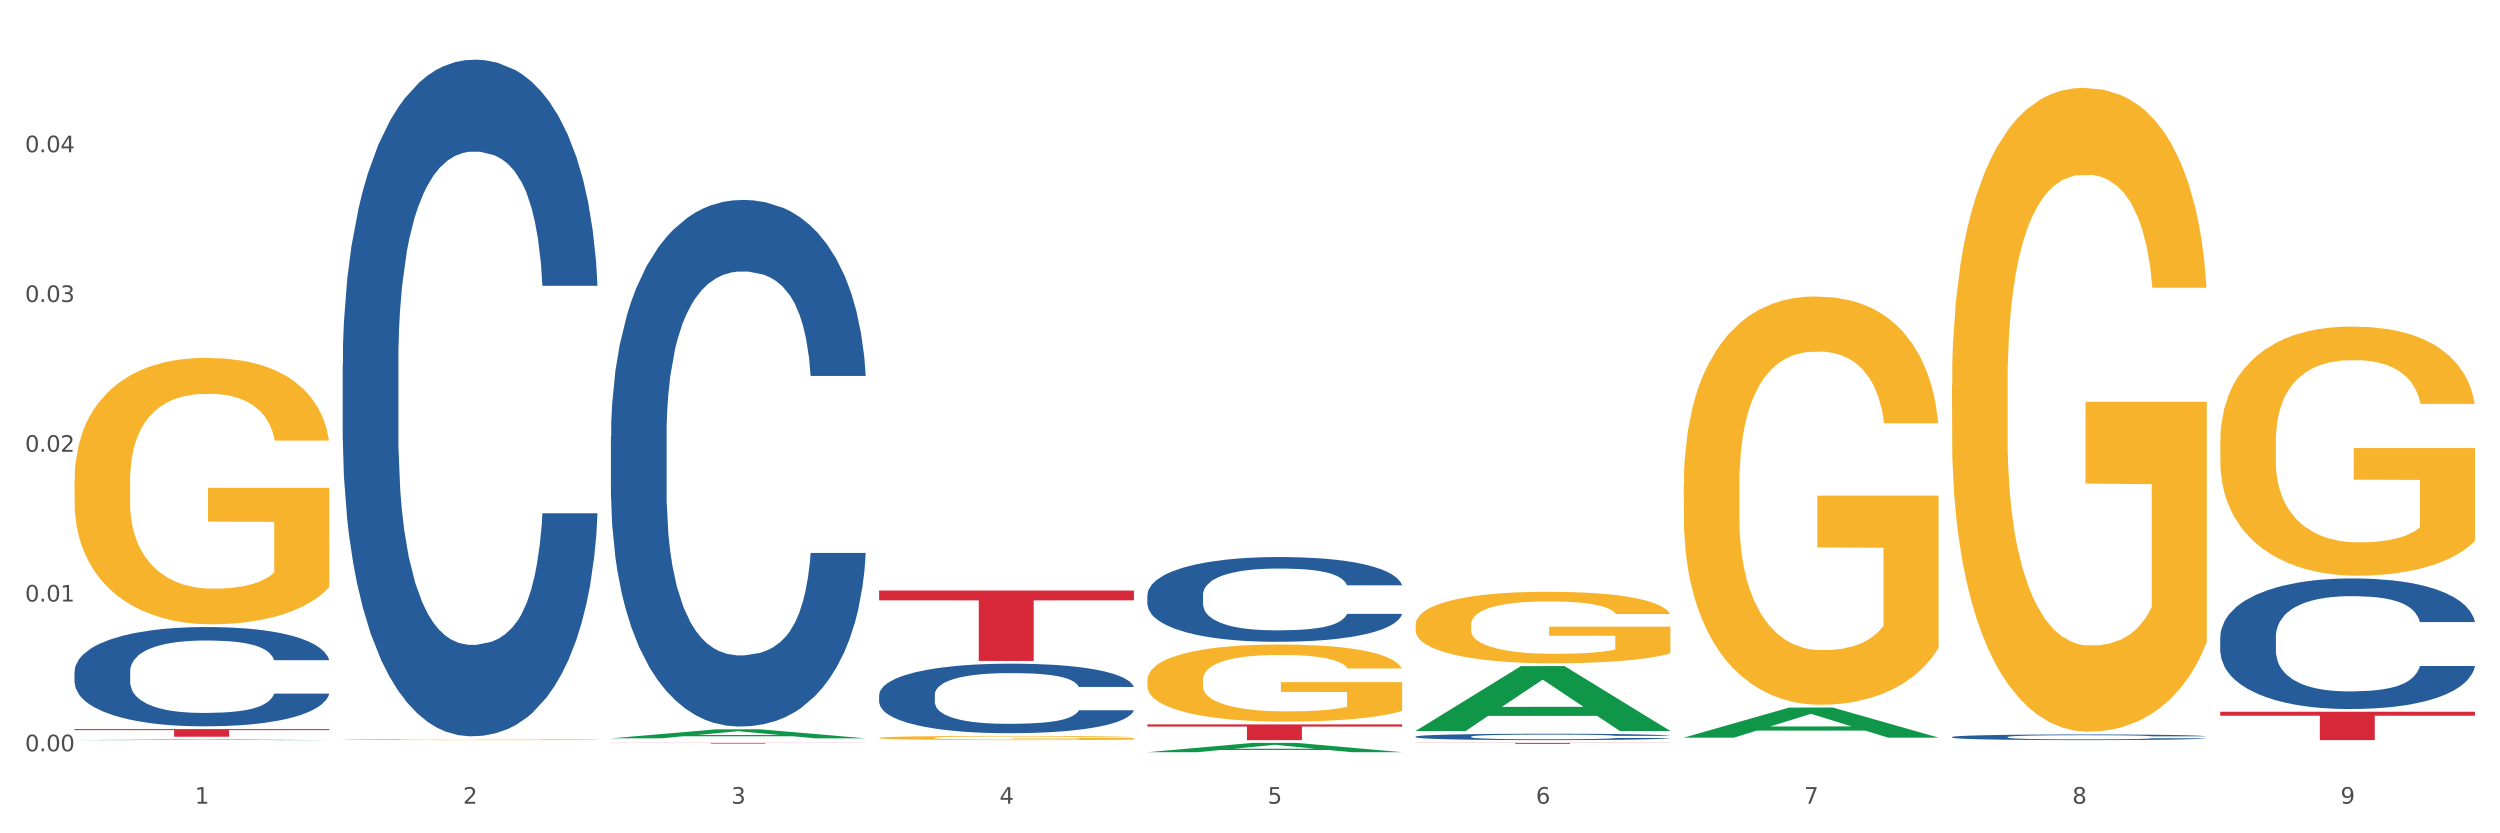 <?xml version="1.0" encoding="utf-8" standalone="no"?>
<!DOCTYPE svg PUBLIC "-//W3C//DTD SVG 1.1//EN"
  "http://www.w3.org/Graphics/SVG/1.1/DTD/svg11.dtd">
<svg xmlns:xlink="http://www.w3.org/1999/xlink" width="1080pt" height="360pt" viewBox="0 0 1080 360" xmlns="http://www.w3.org/2000/svg" version="1.1">
 <rect x="0" y="0" width="1080" height="360" fill="#333333" stroke="none"/>
 <defs>
  <style type="text/css">*{stroke-linejoin: round; stroke-linecap: butt}</style>
 </defs>
 <g id="figure_1">
  <g id="patch_1">
   <path d="M 0 360 
L 1080 360 
L 1080 0 
L 0 0 
z
" style="fill: #ffffff; stroke: #ffffff; stroke-linejoin: miter"/>
  </g>
  <g id="axes_1">
   <g id="matplotlib.axis_1">
    <g id="xtick_1">
     <g id="text_1">
      <!-- 1 -->
      <g style="fill: #4d4d4d" transform="translate(84.159 347.204) scale(0.096 -0.096)">
       <defs>
        <path id="DejaVuSans-31" d="M 794 531 
L 1825 531 
L 1825 4091 
L 703 3866 
L 703 4441 
L 1819 4666 
L 2450 4666 
L 2450 531 
L 3481 531 
L 3481 0 
L 794 0 
L 794 531 
z
" transform="scale(0.016)"/>
       </defs>
       <use xlink:href="#DejaVuSans-31"/>
      </g>
     </g>
    </g>
    <g id="xtick_2">
     <g id="text_2">
      <!-- 2 -->
      <g style="fill: #4d4d4d" transform="translate(200.027 347.204) scale(0.096 -0.096)">
       <defs>
        <path id="DejaVuSans-32" d="M 1228 531 
L 3431 531 
L 3431 0 
L 469 0 
L 469 531 
Q 828 903 1448 1529 
Q 2069 2156 2228 2338 
Q 2531 2678 2651 2914 
Q 2772 3150 2772 3378 
Q 2772 3750 2511 3984 
Q 2250 4219 1831 4219 
Q 1534 4219 1204 4116 
Q 875 4013 500 3803 
L 500 4441 
Q 881 4594 1212 4672 
Q 1544 4750 1819 4750 
Q 2544 4750 2975 4387 
Q 3406 4025 3406 3419 
Q 3406 3131 3298 2873 
Q 3191 2616 2906 2266 
Q 2828 2175 2409 1742 
Q 1991 1309 1228 531 
z
" transform="scale(0.016)"/>
       </defs>
       <use xlink:href="#DejaVuSans-32"/>
      </g>
     </g>
    </g>
    <g id="xtick_3">
     <g id="text_3">
      <!-- 3 -->
      <g style="fill: #4d4d4d" transform="translate(315.896 347.204) scale(0.096 -0.096)">
       <defs>
        <path id="DejaVuSans-33" d="M 2597 2516 
Q 3050 2419 3304 2112 
Q 3559 1806 3559 1356 
Q 3559 666 3084 287 
Q 2609 -91 1734 -91 
Q 1441 -91 1130 -33 
Q 819 25 488 141 
L 488 750 
Q 750 597 1062 519 
Q 1375 441 1716 441 
Q 2309 441 2620 675 
Q 2931 909 2931 1356 
Q 2931 1769 2642 2001 
Q 2353 2234 1838 2234 
L 1294 2234 
L 1294 2753 
L 1863 2753 
Q 2328 2753 2575 2939 
Q 2822 3125 2822 3475 
Q 2822 3834 2567 4026 
Q 2313 4219 1838 4219 
Q 1578 4219 1281 4162 
Q 984 4106 628 3988 
L 628 4550 
Q 988 4650 1302 4700 
Q 1616 4750 1894 4750 
Q 2613 4750 3031 4423 
Q 3450 4097 3450 3541 
Q 3450 3153 3228 2886 
Q 3006 2619 2597 2516 
z
" transform="scale(0.016)"/>
       </defs>
       <use xlink:href="#DejaVuSans-33"/>
      </g>
     </g>
    </g>
    <g id="xtick_4">
     <g id="text_4">
      <!-- 4 -->
      <g style="fill: #4d4d4d" transform="translate(431.765 347.204) scale(0.096 -0.096)">
       <defs>
        <path id="DejaVuSans-34" d="M 2419 4116 
L 825 1625 
L 2419 1625 
L 2419 4116 
z
M 2253 4666 
L 3047 4666 
L 3047 1625 
L 3713 1625 
L 3713 1100 
L 3047 1100 
L 3047 0 
L 2419 0 
L 2419 1100 
L 313 1100 
L 313 1709 
L 2253 4666 
z
" transform="scale(0.016)"/>
       </defs>
       <use xlink:href="#DejaVuSans-34"/>
      </g>
     </g>
    </g>
    <g id="xtick_5">
     <g id="text_5">
      <!-- 5 -->
      <g style="fill: #4d4d4d" transform="translate(547.634 347.204) scale(0.096 -0.096)">
       <defs>
        <path id="DejaVuSans-35" d="M 691 4666 
L 3169 4666 
L 3169 4134 
L 1269 4134 
L 1269 2991 
Q 1406 3038 1543 3061 
Q 1681 3084 1819 3084 
Q 2600 3084 3056 2656 
Q 3513 2228 3513 1497 
Q 3513 744 3044 326 
Q 2575 -91 1722 -91 
Q 1428 -91 1123 -41 
Q 819 9 494 109 
L 494 744 
Q 775 591 1075 516 
Q 1375 441 1709 441 
Q 2250 441 2565 725 
Q 2881 1009 2881 1497 
Q 2881 1984 2565 2268 
Q 2250 2553 1709 2553 
Q 1456 2553 1204 2497 
Q 953 2441 691 2322 
L 691 4666 
z
" transform="scale(0.016)"/>
       </defs>
       <use xlink:href="#DejaVuSans-35"/>
      </g>
     </g>
    </g>
    <g id="xtick_6">
     <g id="text_6">
      <!-- 6 -->
      <g style="fill: #4d4d4d" transform="translate(663.502 347.204) scale(0.096 -0.096)">
       <defs>
        <path id="DejaVuSans-36" d="M 2113 2584 
Q 1688 2584 1439 2293 
Q 1191 2003 1191 1497 
Q 1191 994 1439 701 
Q 1688 409 2113 409 
Q 2538 409 2786 701 
Q 3034 994 3034 1497 
Q 3034 2003 2786 2293 
Q 2538 2584 2113 2584 
z
M 3366 4563 
L 3366 3988 
Q 3128 4100 2886 4159 
Q 2644 4219 2406 4219 
Q 1781 4219 1451 3797 
Q 1122 3375 1075 2522 
Q 1259 2794 1537 2939 
Q 1816 3084 2150 3084 
Q 2853 3084 3261 2657 
Q 3669 2231 3669 1497 
Q 3669 778 3244 343 
Q 2819 -91 2113 -91 
Q 1303 -91 875 529 
Q 447 1150 447 2328 
Q 447 3434 972 4092 
Q 1497 4750 2381 4750 
Q 2619 4750 2861 4703 
Q 3103 4656 3366 4563 
z
" transform="scale(0.016)"/>
       </defs>
       <use xlink:href="#DejaVuSans-36"/>
      </g>
     </g>
    </g>
    <g id="xtick_7">
     <g id="text_7">
      <!-- 7 -->
      <g style="fill: #4d4d4d" transform="translate(779.371 347.204) scale(0.096 -0.096)">
       <defs>
        <path id="DejaVuSans-37" d="M 525 4666 
L 3525 4666 
L 3525 4397 
L 1831 0 
L 1172 0 
L 2766 4134 
L 525 4134 
L 525 4666 
z
" transform="scale(0.016)"/>
       </defs>
       <use xlink:href="#DejaVuSans-37"/>
      </g>
     </g>
    </g>
    <g id="xtick_8">
     <g id="text_8">
      <!-- 8 -->
      <g style="fill: #4d4d4d" transform="translate(895.24 347.204) scale(0.096 -0.096)">
       <defs>
        <path id="DejaVuSans-38" d="M 2034 2216 
Q 1584 2216 1326 1975 
Q 1069 1734 1069 1313 
Q 1069 891 1326 650 
Q 1584 409 2034 409 
Q 2484 409 2743 651 
Q 3003 894 3003 1313 
Q 3003 1734 2745 1975 
Q 2488 2216 2034 2216 
z
M 1403 2484 
Q 997 2584 770 2862 
Q 544 3141 544 3541 
Q 544 4100 942 4425 
Q 1341 4750 2034 4750 
Q 2731 4750 3128 4425 
Q 3525 4100 3525 3541 
Q 3525 3141 3298 2862 
Q 3072 2584 2669 2484 
Q 3125 2378 3379 2068 
Q 3634 1759 3634 1313 
Q 3634 634 3220 271 
Q 2806 -91 2034 -91 
Q 1263 -91 848 271 
Q 434 634 434 1313 
Q 434 1759 690 2068 
Q 947 2378 1403 2484 
z
M 1172 3481 
Q 1172 3119 1398 2916 
Q 1625 2713 2034 2713 
Q 2441 2713 2670 2916 
Q 2900 3119 2900 3481 
Q 2900 3844 2670 4047 
Q 2441 4250 2034 4250 
Q 1625 4250 1398 4047 
Q 1172 3844 1172 3481 
z
" transform="scale(0.016)"/>
       </defs>
       <use xlink:href="#DejaVuSans-38"/>
      </g>
     </g>
    </g>
    <g id="xtick_9">
     <g id="text_9">
      <!-- 9 -->
      <g style="fill: #4d4d4d" transform="translate(1011.108 347.204) scale(0.096 -0.096)">
       <defs>
        <path id="DejaVuSans-39" d="M 703 97 
L 703 672 
Q 941 559 1184 500 
Q 1428 441 1663 441 
Q 2288 441 2617 861 
Q 2947 1281 2994 2138 
Q 2813 1869 2534 1725 
Q 2256 1581 1919 1581 
Q 1219 1581 811 2004 
Q 403 2428 403 3163 
Q 403 3881 828 4315 
Q 1253 4750 1959 4750 
Q 2769 4750 3195 4129 
Q 3622 3509 3622 2328 
Q 3622 1225 3098 567 
Q 2575 -91 1691 -91 
Q 1453 -91 1209 -44 
Q 966 3 703 97 
z
M 1959 2075 
Q 2384 2075 2632 2365 
Q 2881 2656 2881 3163 
Q 2881 3666 2632 3958 
Q 2384 4250 1959 4250 
Q 1534 4250 1286 3958 
Q 1038 3666 1038 3163 
Q 1038 2656 1286 2365 
Q 1534 2075 1959 2075 
z
" transform="scale(0.016)"/>
       </defs>
       <use xlink:href="#DejaVuSans-39"/>
      </g>
     </g>
    </g>
    <g id="xtick_10"/>
    <g id="xtick_11"/>
    <g id="xtick_12"/>
    <g id="xtick_13"/>
    <g id="xtick_14"/>
    <g id="xtick_15"/>
    <g id="xtick_16"/>
    <g id="xtick_17"/>
   </g>
   <g id="matplotlib.axis_2">
    <g id="ytick_1">
     <g id="text_10">
      <!-- 0.00 -->
      <g style="fill: #4d4d4d" transform="translate(10.8 324.561) scale(0.096 -0.096)">
       <defs>
        <path id="DejaVuSans-30" d="M 2034 4250 
Q 1547 4250 1301 3770 
Q 1056 3291 1056 2328 
Q 1056 1369 1301 889 
Q 1547 409 2034 409 
Q 2525 409 2770 889 
Q 3016 1369 3016 2328 
Q 3016 3291 2770 3770 
Q 2525 4250 2034 4250 
z
M 2034 4750 
Q 2819 4750 3233 4129 
Q 3647 3509 3647 2328 
Q 3647 1150 3233 529 
Q 2819 -91 2034 -91 
Q 1250 -91 836 529 
Q 422 1150 422 2328 
Q 422 3509 836 4129 
Q 1250 4750 2034 4750 
z
" transform="scale(0.016)"/>
        <path id="DejaVuSans-2e" d="M 684 794 
L 1344 794 
L 1344 0 
L 684 0 
L 684 794 
z
" transform="scale(0.016)"/>
       </defs>
       <use xlink:href="#DejaVuSans-30"/>
       <use xlink:href="#DejaVuSans-2e" transform="translate(63.623 0)"/>
       <use xlink:href="#DejaVuSans-30" transform="translate(95.41 0)"/>
       <use xlink:href="#DejaVuSans-30" transform="translate(159.033 0)"/>
      </g>
     </g>
    </g>
    <g id="ytick_2">
     <g id="text_11">
      <!-- 0.01 -->
      <g style="fill: #4d4d4d" transform="translate(10.8 259.865) scale(0.096 -0.096)">
       <use xlink:href="#DejaVuSans-30"/>
       <use xlink:href="#DejaVuSans-2e" transform="translate(63.623 0)"/>
       <use xlink:href="#DejaVuSans-30" transform="translate(95.41 0)"/>
       <use xlink:href="#DejaVuSans-31" transform="translate(159.033 0)"/>
      </g>
     </g>
    </g>
    <g id="ytick_3">
     <g id="text_12">
      <!-- 0.02 -->
      <g style="fill: #4d4d4d" transform="translate(10.8 195.168) scale(0.096 -0.096)">
       <use xlink:href="#DejaVuSans-30"/>
       <use xlink:href="#DejaVuSans-2e" transform="translate(63.623 0)"/>
       <use xlink:href="#DejaVuSans-30" transform="translate(95.41 0)"/>
       <use xlink:href="#DejaVuSans-32" transform="translate(159.033 0)"/>
      </g>
     </g>
    </g>
    <g id="ytick_4">
     <g id="text_13">
      <!-- 0.03 -->
      <g style="fill: #4d4d4d" transform="translate(10.8 130.471) scale(0.096 -0.096)">
       <use xlink:href="#DejaVuSans-30"/>
       <use xlink:href="#DejaVuSans-2e" transform="translate(63.623 0)"/>
       <use xlink:href="#DejaVuSans-30" transform="translate(95.41 0)"/>
       <use xlink:href="#DejaVuSans-33" transform="translate(159.033 0)"/>
      </g>
     </g>
    </g>
    <g id="ytick_5">
     <g id="text_14">
      <!-- 0.04 -->
      <g style="fill: #4d4d4d" transform="translate(10.8 65.774) scale(0.096 -0.096)">
       <use xlink:href="#DejaVuSans-30"/>
       <use xlink:href="#DejaVuSans-2e" transform="translate(63.623 0)"/>
       <use xlink:href="#DejaVuSans-30" transform="translate(95.41 0)"/>
       <use xlink:href="#DejaVuSans-34" transform="translate(159.033 0)"/>
      </g>
     </g>
    </g>
    <g id="ytick_6"/>
    <g id="ytick_7"/>
    <g id="ytick_8"/>
    <g id="ytick_9"/>
    <g id="ytick_10"/>
   </g>
   <g id="PolyCollection_1">
    <path d="M 32.175 319.733 
L 32.288 319.733 
L 77.68 319.448 
L 96.518 319.448 
L 142.25 319.733 
L 120.462 319.733 
L 110.589 319.667 
L 63.722 319.667 
L 63.382 319.668 
L 53.85 319.733 
L 32.175 319.733 
L 32.175 319.733 
L 69.623 319.627 
L 104.689 319.627 
L 87.326 319.509 
L 87.099 319.508 
L 86.872 319.509 
L 69.51 319.627 
L 69.623 319.627 
L 32.175 319.733 
z
" clip-path="url(#pe94ba925f8)" style="fill: #109648"/>
    <path d="M 959.125 190.801 
L 959.255 190.703 
L 959.255 187.164 
L 959.515 184.116 
L 960.814 176.744 
L 962.764 170.649 
L 964.193 167.405 
L 965.623 164.751 
L 967.312 162.097 
L 969.391 159.345 
L 973.16 155.315 
L 975.5 153.25 
L 978.359 151.088 
L 983.557 147.942 
L 987.326 146.173 
L 991.225 144.698 
L 997.593 142.929 
L 1001.751 142.142 
L 1006.17 141.553 
L 1011.498 141.159 
L 1015.527 141.061 
L 1024.364 141.356 
L 1031.902 142.241 
L 1035.541 142.929 
L 1040.219 144.108 
L 1042.688 144.895 
L 1046.717 146.468 
L 1050.876 148.532 
L 1053.735 150.301 
L 1058.024 153.643 
L 1061.273 156.986 
L 1064.262 161.114 
L 1065.821 163.965 
L 1066.991 166.619 
L 1068.03 169.666 
L 1069.07 174.483 
L 1045.677 174.483 
L 1044.768 171.043 
L 1043.338 167.799 
L 1041.259 164.653 
L 1039.439 162.687 
L 1036.32 160.23 
L 1033.461 158.657 
L 1030.472 157.477 
L 1026.833 156.494 
L 1023.974 156.003 
L 1019.946 155.609 
L 1012.018 155.708 
L 1006.69 156.494 
L 1003.051 157.477 
L 1000.712 158.362 
L 998.632 159.345 
L 996.293 160.721 
L 993.564 162.785 
L 991.614 164.653 
L 989.665 167.012 
L 988.106 169.371 
L 986.676 172.124 
L 985.506 175.073 
L 984.597 178.12 
L 983.817 181.856 
L 983.167 188.048 
L 983.167 201.516 
L 983.427 204.563 
L 984.077 208.593 
L 984.857 211.641 
L 986.156 215.278 
L 987.326 217.735 
L 989.535 221.274 
L 992.004 224.223 
L 993.954 226.091 
L 995.903 227.663 
L 999.282 229.826 
L 1003.051 231.595 
L 1006.3 232.677 
L 1010.718 233.66 
L 1013.708 234.053 
L 1016.307 234.25 
L 1022.675 234.25 
L 1027.223 233.955 
L 1032.292 233.267 
L 1036.19 232.382 
L 1039.439 231.301 
L 1043.078 229.531 
L 1045.418 227.86 
L 1045.418 207.315 
L 1016.827 207.217 
L 1016.827 193.553 
L 1069.2 193.553 
L 1069.2 233.66 
L 1066.991 235.724 
L 1064.521 237.592 
L 1061.922 239.263 
L 1058.024 241.327 
L 1053.345 243.293 
L 1049.186 244.669 
L 1044.768 245.849 
L 1039.569 246.93 
L 1032.811 247.913 
L 1028.653 248.306 
L 1023.454 248.601 
L 1017.346 248.7 
L 1012.018 248.503 
L 1006.82 248.012 
L 1001.361 247.127 
L 996.033 245.849 
L 992.004 244.571 
L 987.976 242.998 
L 983.687 240.934 
L 980.308 238.968 
L 977.709 237.199 
L 974.85 234.938 
L 971.731 231.989 
L 969.391 229.335 
L 967.312 226.582 
L 965.103 223.043 
L 963.543 219.996 
L 961.984 216.162 
L 961.074 213.312 
L 960.034 208.888 
L 959.255 202.695 
L 959.125 190.801 
z
" clip-path="url(#pe94ba925f8)" style="fill: #f7b32b"/>
    <path d="M 32.175 314.958 
L 142.25 314.958 
L 142.25 315.418 
L 98.951 315.421 
L 98.951 318.267 
L 75.214 318.267 
L 75.214 315.421 
L 32.175 315.418 
L 32.175 314.961 
L 32.175 314.958 
z
" clip-path="url(#pe94ba925f8)" style="fill: #d62839"/>
    <path d="M 379.781 255.111 
L 489.856 255.111 
L 489.856 259.337 
L 446.557 259.365 
L 446.557 285.519 
L 422.82 285.519 
L 422.82 259.365 
L 379.781 259.337 
L 379.781 255.139 
L 379.781 255.111 
z
" clip-path="url(#pe94ba925f8)" style="fill: #d62839"/>
    <path d="M 32.175 207.787 
L 32.305 207.682 
L 32.305 203.898 
L 32.565 200.639 
L 33.864 192.756 
L 35.814 186.239 
L 37.243 182.77 
L 38.673 179.932 
L 40.362 177.094 
L 42.442 174.15 
L 46.211 169.841 
L 48.55 167.633 
L 51.409 165.321 
L 56.607 161.957 
L 60.376 160.065 
L 64.275 158.489 
L 70.643 156.596 
L 74.802 155.756 
L 79.22 155.125 
L 84.548 154.704 
L 88.577 154.599 
L 97.414 154.915 
L 104.952 155.861 
L 108.591 156.596 
L 113.269 157.858 
L 115.739 158.699 
L 119.767 160.381 
L 123.926 162.588 
L 126.785 164.48 
L 131.074 168.054 
L 134.323 171.628 
L 137.312 176.043 
L 138.871 179.091 
L 140.041 181.929 
L 141.081 185.187 
L 142.12 190.338 
L 118.728 190.338 
L 117.818 186.659 
L 116.388 183.19 
L 114.309 179.827 
L 112.49 177.724 
L 109.371 175.097 
L 106.512 173.415 
L 103.522 172.153 
L 99.884 171.102 
L 97.025 170.577 
L 92.996 170.156 
L 85.068 170.261 
L 79.74 171.102 
L 76.101 172.153 
L 73.762 173.099 
L 71.683 174.15 
L 69.343 175.622 
L 66.614 177.829 
L 64.665 179.827 
L 62.715 182.349 
L 61.156 184.872 
L 59.726 187.815 
L 58.557 190.969 
L 57.647 194.227 
L 56.867 198.222 
L 56.217 204.844 
L 56.217 219.244 
L 56.477 222.503 
L 57.127 226.813 
L 57.907 230.071 
L 59.206 233.96 
L 60.376 236.588 
L 62.585 240.372 
L 65.055 243.526 
L 67.004 245.523 
L 68.953 247.205 
L 72.332 249.517 
L 76.101 251.409 
L 79.35 252.565 
L 83.769 253.617 
L 86.758 254.037 
L 89.357 254.247 
L 95.725 254.247 
L 100.274 253.932 
L 105.342 253.196 
L 109.241 252.25 
L 112.49 251.094 
L 116.129 249.202 
L 118.468 247.415 
L 118.468 225.446 
L 89.877 225.341 
L 89.877 210.73 
L 142.25 210.73 
L 142.25 253.617 
L 140.041 255.824 
L 137.572 257.821 
L 134.973 259.608 
L 131.074 261.815 
L 126.395 263.918 
L 122.237 265.389 
L 117.818 266.651 
L 112.62 267.807 
L 105.862 268.858 
L 101.703 269.279 
L 96.505 269.594 
L 90.397 269.699 
L 85.068 269.489 
L 79.87 268.963 
L 74.412 268.017 
L 69.083 266.651 
L 65.055 265.284 
L 61.026 263.602 
L 56.737 261.395 
L 53.358 259.293 
L 50.759 257.401 
L 47.9 254.983 
L 44.781 251.83 
L 42.442 248.992 
L 40.362 246.048 
L 38.153 242.264 
L 36.594 239.006 
L 35.034 234.906 
L 34.124 231.858 
L 33.085 227.128 
L 32.305 220.506 
L 32.175 207.787 
z
" clip-path="url(#pe94ba925f8)" style="fill: #f7b32b"/>
    <path d="M 959.125 275.231 
L 959.255 275.179 
L 959.255 273.736 
L 959.645 271.778 
L 961.076 268.172 
L 962.898 265.441 
L 966.021 262.246 
L 967.712 260.907 
L 969.924 259.412 
L 974.478 256.991 
L 979.683 254.93 
L 983.326 253.796 
L 986.058 253.075 
L 992.173 251.787 
L 995.686 251.22 
L 999.33 250.756 
L 1002.452 250.447 
L 1007.657 250.086 
L 1011.82 249.932 
L 1016.635 249.88 
L 1020.668 249.932 
L 1026.003 250.138 
L 1033.809 250.756 
L 1036.802 251.117 
L 1040.835 251.735 
L 1044.999 252.56 
L 1048.382 253.384 
L 1052.285 254.569 
L 1056.319 256.115 
L 1060.222 258.073 
L 1062.955 259.876 
L 1065.167 261.783 
L 1067.118 264.101 
L 1068.549 266.626 
L 1069.2 268.738 
L 1045.389 268.738 
L 1044.739 266.832 
L 1043.438 264.771 
L 1042.137 263.38 
L 1040.705 262.246 
L 1038.493 260.958 
L 1036.542 260.134 
L 1033.289 259.155 
L 1030.296 258.536 
L 1027.824 258.176 
L 1024.832 257.867 
L 1018.456 257.558 
L 1013.902 257.558 
L 1011.04 257.661 
L 1007.527 257.918 
L 1004.534 258.279 
L 1001.021 258.897 
L 998.289 259.567 
L 995.556 260.443 
L 993.995 261.061 
L 991.653 262.195 
L 990.092 263.122 
L 988.01 264.72 
L 986.839 265.853 
L 984.757 268.79 
L 983.846 270.954 
L 983.456 272.448 
L 983.196 274.097 
L 983.196 282.135 
L 983.976 285.742 
L 984.627 287.288 
L 985.668 289.039 
L 987.619 291.307 
L 990.482 293.522 
L 993.474 295.119 
L 995.947 296.098 
L 998.289 296.82 
L 1000.631 297.386 
L 1003.493 297.902 
L 1005.835 298.211 
L 1009.348 298.52 
L 1013.512 298.675 
L 1016.765 298.675 
L 1023.4 298.417 
L 1026.393 298.159 
L 1029.255 297.799 
L 1032.378 297.232 
L 1034.85 296.614 
L 1036.282 296.15 
L 1038.624 295.171 
L 1040.445 294.14 
L 1042.006 292.955 
L 1043.047 291.925 
L 1044.218 290.379 
L 1045.129 288.627 
L 1045.389 287.7 
L 1069.2 287.7 
L 1068.68 289.555 
L 1067.769 291.358 
L 1065.947 293.78 
L 1064.516 295.171 
L 1062.304 296.871 
L 1059.962 298.314 
L 1056.709 299.911 
L 1053.717 301.096 
L 1050.594 302.127 
L 1047.211 303.054 
L 1041.096 304.342 
L 1038.884 304.703 
L 1034.2 305.321 
L 1030.557 305.682 
L 1025.222 306.043 
L 1019.757 306.249 
L 1014.032 306.3 
L 1008.958 306.197 
L 1003.363 305.888 
L 999.85 305.579 
L 995.947 305.115 
L 991.393 304.394 
L 987.099 303.518 
L 983.065 302.487 
L 979.292 301.302 
L 975.779 299.963 
L 971.225 297.747 
L 967.842 295.583 
L 965.37 293.574 
L 963.679 291.873 
L 961.987 289.709 
L 961.076 288.215 
L 959.645 284.608 
L 959.125 281.259 
L 959.125 275.231 
z
" clip-path="url(#pe94ba925f8)" style="fill: #255c99"/>
    <path d="M 843.256 318.385 
L 843.386 318.383 
L 843.386 318.32 
L 843.776 318.235 
L 845.208 318.079 
L 847.029 317.96 
L 850.152 317.822 
L 851.843 317.764 
L 854.055 317.699 
L 858.609 317.594 
L 863.814 317.504 
L 867.457 317.455 
L 870.189 317.424 
L 876.305 317.368 
L 879.818 317.343 
L 883.461 317.323 
L 886.584 317.31 
L 891.788 317.294 
L 895.952 317.287 
L 900.766 317.285 
L 904.799 317.287 
L 910.134 317.296 
L 917.941 317.323 
L 920.933 317.339 
L 924.967 317.366 
L 929.13 317.401 
L 932.513 317.437 
L 936.417 317.489 
L 940.45 317.556 
L 944.354 317.641 
L 947.086 317.719 
L 949.298 317.802 
L 951.249 317.902 
L 952.681 318.012 
L 953.331 318.103 
L 929.521 318.103 
L 928.87 318.021 
L 927.569 317.931 
L 926.268 317.871 
L 924.837 317.822 
L 922.625 317.766 
L 920.673 317.73 
L 917.42 317.688 
L 914.428 317.661 
L 911.955 317.645 
L 908.963 317.632 
L 902.587 317.618 
L 898.033 317.618 
L 895.171 317.623 
L 891.658 317.634 
L 888.665 317.65 
L 885.152 317.676 
L 882.42 317.705 
L 879.688 317.743 
L 878.126 317.77 
L 875.784 317.82 
L 874.223 317.86 
L 872.141 317.929 
L 870.97 317.978 
L 868.888 318.106 
L 867.977 318.2 
L 867.587 318.264 
L 867.327 318.336 
L 867.327 318.685 
L 868.108 318.841 
L 868.758 318.908 
L 869.799 318.984 
L 871.751 319.083 
L 874.613 319.179 
L 877.606 319.248 
L 880.078 319.291 
L 882.42 319.322 
L 884.762 319.347 
L 887.624 319.369 
L 889.966 319.382 
L 893.479 319.396 
L 897.643 319.402 
L 900.896 319.402 
L 907.532 319.391 
L 910.524 319.38 
L 913.387 319.364 
L 916.509 319.34 
L 918.982 319.313 
L 920.413 319.293 
L 922.755 319.25 
L 924.576 319.206 
L 926.138 319.154 
L 927.179 319.11 
L 928.35 319.042 
L 929.26 318.966 
L 929.521 318.926 
L 953.331 318.926 
L 952.811 319.007 
L 951.9 319.085 
L 950.078 319.19 
L 948.647 319.25 
L 946.435 319.324 
L 944.093 319.387 
L 940.84 319.456 
L 937.848 319.508 
L 934.725 319.552 
L 931.342 319.592 
L 925.227 319.648 
L 923.015 319.664 
L 918.331 319.691 
L 914.688 319.706 
L 909.353 319.722 
L 903.888 319.731 
L 898.164 319.733 
L 893.089 319.729 
L 887.494 319.715 
L 883.981 319.702 
L 880.078 319.682 
L 875.524 319.651 
L 871.23 319.613 
L 867.197 319.568 
L 863.423 319.516 
L 859.91 319.458 
L 855.356 319.362 
L 851.974 319.268 
L 849.501 319.181 
L 847.81 319.107 
L 846.118 319.013 
L 845.208 318.949 
L 843.776 318.792 
L 843.256 318.647 
L 843.256 318.385 
z
" clip-path="url(#pe94ba925f8)" style="fill: #255c99"/>
    <path d="M 611.519 318.212 
L 611.649 318.21 
L 611.649 318.139 
L 612.039 318.043 
L 613.47 317.867 
L 615.292 317.733 
L 618.415 317.577 
L 620.106 317.511 
L 622.318 317.438 
L 626.872 317.32 
L 632.076 317.219 
L 635.72 317.163 
L 638.452 317.128 
L 644.567 317.065 
L 648.08 317.037 
L 651.723 317.014 
L 654.846 316.999 
L 660.051 316.982 
L 664.214 316.974 
L 669.028 316.972 
L 673.062 316.974 
L 678.396 316.984 
L 686.203 317.014 
L 689.196 317.032 
L 693.229 317.062 
L 697.393 317.103 
L 700.776 317.143 
L 704.679 317.201 
L 708.713 317.277 
L 712.616 317.373 
L 715.348 317.461 
L 717.56 317.554 
L 719.512 317.668 
L 720.943 317.791 
L 721.594 317.895 
L 697.783 317.895 
L 697.133 317.801 
L 695.832 317.7 
L 694.53 317.632 
L 693.099 317.577 
L 690.887 317.514 
L 688.936 317.473 
L 685.683 317.426 
L 682.69 317.395 
L 680.218 317.378 
L 677.225 317.363 
L 670.85 317.347 
L 666.296 317.347 
L 663.434 317.352 
L 659.92 317.365 
L 656.928 317.383 
L 653.415 317.413 
L 650.682 317.446 
L 647.95 317.489 
L 646.389 317.519 
L 644.047 317.574 
L 642.485 317.62 
L 640.404 317.698 
L 639.233 317.753 
L 637.151 317.897 
L 636.24 318.003 
L 635.85 318.076 
L 635.589 318.157 
L 635.589 318.55 
L 636.37 318.727 
L 637.021 318.803 
L 638.062 318.888 
L 640.013 318.999 
L 642.876 319.108 
L 645.868 319.186 
L 648.34 319.234 
L 650.682 319.269 
L 653.025 319.297 
L 655.887 319.322 
L 658.229 319.337 
L 661.742 319.352 
L 665.906 319.36 
L 669.158 319.36 
L 675.794 319.347 
L 678.787 319.335 
L 681.649 319.317 
L 684.772 319.289 
L 687.244 319.259 
L 688.675 319.236 
L 691.017 319.189 
L 692.839 319.138 
L 694.4 319.08 
L 695.441 319.03 
L 696.612 318.954 
L 697.523 318.868 
L 697.783 318.823 
L 721.594 318.823 
L 721.073 318.914 
L 720.163 319.002 
L 718.341 319.12 
L 716.91 319.189 
L 714.698 319.272 
L 712.356 319.342 
L 709.103 319.421 
L 706.11 319.479 
L 702.988 319.529 
L 699.605 319.574 
L 693.49 319.637 
L 691.278 319.655 
L 686.594 319.685 
L 682.95 319.703 
L 677.616 319.721 
L 672.151 319.731 
L 666.426 319.733 
L 661.352 319.728 
L 655.757 319.713 
L 652.244 319.698 
L 648.34 319.675 
L 643.787 319.64 
L 639.493 319.597 
L 635.459 319.547 
L 631.686 319.489 
L 628.173 319.423 
L 623.619 319.315 
L 620.236 319.209 
L 617.764 319.11 
L 616.073 319.027 
L 614.381 318.921 
L 613.47 318.848 
L 612.039 318.671 
L 611.519 318.508 
L 611.519 318.212 
z
" clip-path="url(#pe94ba925f8)" style="fill: #255c99"/>
    <path d="M 495.65 257.09 
L 495.78 257.057 
L 495.78 256.121 
L 496.17 254.85 
L 497.602 252.51 
L 499.423 250.738 
L 502.546 248.665 
L 504.237 247.796 
L 506.449 246.826 
L 511.003 245.255 
L 516.208 243.917 
L 519.851 243.182 
L 522.583 242.714 
L 528.698 241.878 
L 532.212 241.51 
L 535.855 241.209 
L 538.977 241.008 
L 544.182 240.774 
L 548.345 240.674 
L 553.16 240.641 
L 557.193 240.674 
L 562.528 240.808 
L 570.335 241.209 
L 573.327 241.443 
L 577.361 241.844 
L 581.524 242.379 
L 584.907 242.914 
L 588.81 243.683 
L 592.844 244.686 
L 596.747 245.957 
L 599.48 247.127 
L 601.692 248.364 
L 603.643 249.868 
L 605.075 251.507 
L 605.725 252.877 
L 581.915 252.877 
L 581.264 251.64 
L 579.963 250.303 
L 578.662 249.4 
L 577.23 248.665 
L 575.019 247.829 
L 573.067 247.294 
L 569.814 246.659 
L 566.821 246.258 
L 564.349 246.024 
L 561.357 245.823 
L 554.981 245.622 
L 550.427 245.622 
L 547.565 245.689 
L 544.052 245.856 
L 541.059 246.09 
L 537.546 246.492 
L 534.814 246.926 
L 532.081 247.495 
L 530.52 247.896 
L 528.178 248.631 
L 526.617 249.233 
L 524.535 250.27 
L 523.364 251.005 
L 521.282 252.911 
L 520.371 254.315 
L 519.981 255.285 
L 519.721 256.355 
L 519.721 261.57 
L 520.501 263.911 
L 521.152 264.914 
L 522.193 266.05 
L 524.145 267.521 
L 527.007 268.959 
L 530 269.996 
L 532.472 270.631 
L 534.814 271.099 
L 537.156 271.467 
L 540.018 271.801 
L 542.36 272.002 
L 545.873 272.202 
L 550.037 272.303 
L 553.29 272.303 
L 559.925 272.135 
L 562.918 271.968 
L 565.781 271.734 
L 568.903 271.366 
L 571.375 270.965 
L 572.807 270.664 
L 575.149 270.029 
L 576.97 269.36 
L 578.532 268.591 
L 579.573 267.923 
L 580.744 266.92 
L 581.654 265.783 
L 581.915 265.181 
L 605.725 265.181 
L 605.205 266.385 
L 604.294 267.555 
L 602.472 269.126 
L 601.041 270.029 
L 598.829 271.132 
L 596.487 272.068 
L 593.234 273.105 
L 590.242 273.874 
L 587.119 274.543 
L 583.736 275.144 
L 577.621 275.98 
L 575.409 276.214 
L 570.725 276.615 
L 567.082 276.85 
L 561.747 277.084 
L 556.282 277.217 
L 550.557 277.251 
L 545.483 277.184 
L 539.888 276.983 
L 536.375 276.783 
L 532.472 276.482 
L 527.918 276.014 
L 523.624 275.445 
L 519.591 274.777 
L 515.817 274.008 
L 512.304 273.138 
L 507.75 271.701 
L 504.367 270.296 
L 501.895 268.993 
L 500.204 267.889 
L 498.512 266.485 
L 497.602 265.515 
L 496.17 263.175 
L 495.65 261.002 
L 495.65 257.09 
z
" clip-path="url(#pe94ba925f8)" style="fill: #255c99"/>
    <path d="M 379.781 300.2 
L 379.911 300.173 
L 379.911 299.404 
L 380.302 298.362 
L 381.733 296.441 
L 383.554 294.987 
L 386.677 293.285 
L 388.369 292.572 
L 390.58 291.776 
L 395.134 290.486 
L 400.339 289.389 
L 403.982 288.785 
L 406.714 288.401 
L 412.83 287.715 
L 416.343 287.413 
L 419.986 287.166 
L 423.109 287.001 
L 428.313 286.809 
L 432.477 286.727 
L 437.291 286.7 
L 441.324 286.727 
L 446.659 286.837 
L 454.466 287.166 
L 457.458 287.358 
L 461.492 287.687 
L 465.655 288.126 
L 469.038 288.566 
L 472.942 289.197 
L 476.975 290.02 
L 480.879 291.063 
L 483.611 292.023 
L 485.823 293.038 
L 487.775 294.273 
L 489.206 295.618 
L 489.856 296.743 
L 466.046 296.743 
L 465.395 295.727 
L 464.094 294.63 
L 462.793 293.889 
L 461.362 293.285 
L 459.15 292.599 
L 457.198 292.16 
L 453.945 291.639 
L 450.953 291.31 
L 448.481 291.117 
L 445.488 290.953 
L 439.113 290.788 
L 434.559 290.788 
L 431.696 290.843 
L 428.183 290.98 
L 425.19 291.172 
L 421.677 291.502 
L 418.945 291.858 
L 416.213 292.325 
L 414.651 292.654 
L 412.309 293.258 
L 410.748 293.752 
L 408.666 294.602 
L 407.495 295.206 
L 405.413 296.77 
L 404.503 297.923 
L 404.112 298.718 
L 403.852 299.597 
L 403.852 303.877 
L 404.633 305.798 
L 405.283 306.621 
L 406.324 307.554 
L 408.276 308.762 
L 411.138 309.942 
L 414.131 310.792 
L 416.603 311.314 
L 418.945 311.698 
L 421.287 312 
L 424.15 312.274 
L 426.492 312.439 
L 430.005 312.603 
L 434.168 312.686 
L 437.421 312.686 
L 444.057 312.548 
L 447.049 312.411 
L 449.912 312.219 
L 453.035 311.917 
L 455.507 311.588 
L 456.938 311.341 
L 459.28 310.82 
L 461.102 310.271 
L 462.663 309.64 
L 463.704 309.091 
L 464.875 308.268 
L 465.786 307.335 
L 466.046 306.841 
L 489.856 306.841 
L 489.336 307.829 
L 488.425 308.789 
L 486.604 310.079 
L 485.172 310.82 
L 482.96 311.725 
L 480.618 312.494 
L 477.366 313.344 
L 474.373 313.975 
L 471.25 314.524 
L 467.867 315.018 
L 461.752 315.704 
L 459.54 315.896 
L 454.856 316.225 
L 451.213 316.418 
L 445.878 316.61 
L 440.414 316.719 
L 434.689 316.747 
L 429.614 316.692 
L 424.019 316.527 
L 420.506 316.363 
L 416.603 316.116 
L 412.049 315.732 
L 407.755 315.265 
L 403.722 314.716 
L 399.949 314.085 
L 396.436 313.372 
L 391.882 312.192 
L 388.499 311.039 
L 386.027 309.969 
L 384.335 309.064 
L 382.644 307.911 
L 381.733 307.115 
L 380.302 305.194 
L 379.781 303.411 
L 379.781 300.2 
z
" clip-path="url(#pe94ba925f8)" style="fill: #255c99"/>
    <path d="M 263.912 188.587 
L 264.043 188.379 
L 264.043 182.561 
L 264.433 174.666 
L 265.864 160.122 
L 267.686 149.11 
L 270.808 136.228 
L 272.5 130.825 
L 274.712 124.8 
L 279.266 115.034 
L 284.47 106.723 
L 288.113 102.152 
L 290.846 99.244 
L 296.961 94.049 
L 300.474 91.764 
L 304.117 89.894 
L 307.24 88.647 
L 312.444 87.193 
L 316.608 86.569 
L 321.422 86.361 
L 325.456 86.569 
L 330.79 87.4 
L 338.597 89.894 
L 341.59 91.348 
L 345.623 93.841 
L 349.787 97.166 
L 353.17 100.49 
L 357.073 105.269 
L 361.107 111.502 
L 365.01 119.398 
L 367.742 126.67 
L 369.954 134.358 
L 371.906 143.707 
L 373.337 153.888 
L 373.988 162.407 
L 350.177 162.407 
L 349.527 154.719 
L 348.225 146.408 
L 346.924 140.799 
L 345.493 136.228 
L 343.281 131.033 
L 341.329 127.709 
L 338.077 123.761 
L 335.084 121.268 
L 332.612 119.813 
L 329.619 118.567 
L 323.244 117.32 
L 318.69 117.32 
L 315.827 117.736 
L 312.314 118.774 
L 309.322 120.229 
L 305.809 122.722 
L 303.076 125.423 
L 300.344 128.955 
L 298.783 131.449 
L 296.441 136.02 
L 294.879 139.76 
L 292.797 146.201 
L 291.626 150.772 
L 289.545 162.615 
L 288.634 171.342 
L 288.243 177.367 
L 287.983 184.016 
L 287.983 216.429 
L 288.764 230.973 
L 289.415 237.206 
L 290.455 244.271 
L 292.407 253.413 
L 295.27 262.347 
L 298.262 268.788 
L 300.734 272.736 
L 303.076 275.645 
L 305.418 277.93 
L 308.281 280.008 
L 310.623 281.255 
L 314.136 282.501 
L 318.3 283.125 
L 321.552 283.125 
L 328.188 282.086 
L 331.181 281.047 
L 334.043 279.592 
L 337.166 277.307 
L 339.638 274.814 
L 341.069 272.944 
L 343.411 268.996 
L 345.233 264.84 
L 346.794 260.061 
L 347.835 255.906 
L 349.006 249.673 
L 349.917 242.608 
L 350.177 238.868 
L 373.988 238.868 
L 373.467 246.348 
L 372.556 253.62 
L 370.735 263.386 
L 369.304 268.996 
L 367.092 275.852 
L 364.75 281.67 
L 361.497 288.111 
L 358.504 292.89 
L 355.382 297.045 
L 351.999 300.785 
L 345.883 305.98 
L 343.671 307.434 
L 338.987 309.928 
L 335.344 311.382 
L 330.01 312.836 
L 324.545 313.667 
L 318.82 313.875 
L 313.746 313.46 
L 308.151 312.213 
L 304.638 310.966 
L 300.734 309.096 
L 296.18 306.188 
L 291.887 302.655 
L 287.853 298.5 
L 284.08 293.721 
L 280.567 288.319 
L 276.013 279.385 
L 272.63 270.658 
L 270.158 262.555 
L 268.466 255.698 
L 266.775 246.972 
L 265.864 240.946 
L 264.433 226.402 
L 263.912 212.897 
L 263.912 188.587 
z
" clip-path="url(#pe94ba925f8)" style="fill: #255c99"/>
    <path d="M 148.044 157.113 
L 148.174 156.846 
L 148.174 149.37 
L 148.564 139.225 
L 149.995 120.537 
L 151.817 106.387 
L 154.94 89.834 
L 156.631 82.893 
L 158.843 75.15 
L 163.397 62.602 
L 168.602 51.923 
L 172.245 46.05 
L 174.977 42.312 
L 181.092 35.638 
L 184.605 32.701 
L 188.249 30.298 
L 191.371 28.696 
L 196.576 26.827 
L 200.739 26.026 
L 205.553 25.759 
L 209.587 26.026 
L 214.922 27.094 
L 222.728 30.298 
L 225.721 32.167 
L 229.754 35.371 
L 233.918 39.642 
L 237.301 43.914 
L 241.204 50.055 
L 245.238 58.064 
L 249.141 68.209 
L 251.874 77.553 
L 254.086 87.431 
L 256.037 99.445 
L 257.468 112.527 
L 258.119 123.473 
L 234.308 123.473 
L 233.658 113.595 
L 232.357 102.916 
L 231.056 95.708 
L 229.624 89.834 
L 227.412 83.16 
L 225.461 78.888 
L 222.208 73.816 
L 219.215 70.612 
L 216.743 68.743 
L 213.751 67.141 
L 207.375 65.539 
L 202.821 65.539 
L 199.959 66.073 
L 196.446 67.408 
L 193.453 69.277 
L 189.94 72.481 
L 187.208 75.951 
L 184.475 80.49 
L 182.914 83.694 
L 180.572 89.567 
L 179.011 94.373 
L 176.929 102.649 
L 175.758 108.523 
L 173.676 123.74 
L 172.765 134.954 
L 172.375 142.696 
L 172.115 151.239 
L 172.115 192.888 
L 172.895 211.576 
L 173.546 219.586 
L 174.587 228.663 
L 176.538 240.41 
L 179.401 251.89 
L 182.393 260.166 
L 184.866 265.239 
L 187.208 268.976 
L 189.55 271.913 
L 192.412 274.583 
L 194.754 276.185 
L 198.267 277.787 
L 202.431 278.588 
L 205.684 278.588 
L 212.319 277.253 
L 215.312 275.918 
L 218.174 274.049 
L 221.297 271.112 
L 223.769 267.909 
L 225.201 265.506 
L 227.543 260.433 
L 229.364 255.094 
L 230.925 248.953 
L 231.966 243.614 
L 233.137 235.604 
L 234.048 226.527 
L 234.308 221.721 
L 258.119 221.721 
L 257.599 231.333 
L 256.688 240.677 
L 254.866 253.225 
L 253.435 260.433 
L 251.223 269.243 
L 248.881 276.719 
L 245.628 284.995 
L 242.636 291.136 
L 239.513 296.475 
L 236.13 301.281 
L 230.015 307.955 
L 227.803 309.824 
L 223.119 313.028 
L 219.476 314.897 
L 214.141 316.766 
L 208.676 317.833 
L 202.951 318.1 
L 197.877 317.567 
L 192.282 315.965 
L 188.769 314.363 
L 184.866 311.96 
L 180.312 308.222 
L 176.018 303.684 
L 171.984 298.344 
L 168.211 292.204 
L 164.698 285.262 
L 160.144 273.782 
L 156.761 262.569 
L 154.289 252.157 
L 152.598 243.347 
L 150.906 232.134 
L 149.995 224.391 
L 148.564 205.703 
L 148.044 188.349 
L 148.044 157.113 
z
" clip-path="url(#pe94ba925f8)" style="fill: #255c99"/>
    <path d="M 32.175 290.154 
L 32.305 290.115 
L 32.305 289.018 
L 32.695 287.53 
L 34.127 284.787 
L 35.948 282.711 
L 39.071 280.282 
L 40.762 279.263 
L 42.974 278.127 
L 47.528 276.286 
L 52.733 274.719 
L 56.376 273.857 
L 59.108 273.309 
L 65.224 272.329 
L 68.737 271.898 
L 72.38 271.546 
L 75.503 271.311 
L 80.707 271.036 
L 84.871 270.919 
L 89.685 270.88 
L 93.718 270.919 
L 99.053 271.076 
L 106.86 271.546 
L 109.852 271.82 
L 113.886 272.29 
L 118.049 272.917 
L 121.432 273.544 
L 125.336 274.445 
L 129.369 275.62 
L 133.273 277.109 
L 136.005 278.48 
L 138.217 279.929 
L 140.168 281.692 
L 141.6 283.612 
L 142.25 285.218 
L 118.44 285.218 
L 117.789 283.769 
L 116.488 282.202 
L 115.187 281.144 
L 113.756 280.282 
L 111.544 279.303 
L 109.592 278.676 
L 106.339 277.931 
L 103.347 277.461 
L 100.874 277.187 
L 97.882 276.952 
L 91.506 276.717 
L 86.952 276.717 
L 84.09 276.795 
L 80.577 276.991 
L 77.584 277.265 
L 74.071 277.735 
L 71.339 278.245 
L 68.607 278.911 
L 67.045 279.381 
L 64.703 280.243 
L 63.142 280.948 
L 61.06 282.162 
L 59.889 283.024 
L 57.807 285.257 
L 56.896 286.903 
L 56.506 288.039 
L 56.246 289.292 
L 56.246 295.404 
L 57.027 298.146 
L 57.677 299.322 
L 58.718 300.654 
L 60.67 302.377 
L 63.532 304.062 
L 66.525 305.276 
L 68.997 306.021 
L 71.339 306.569 
L 73.681 307 
L 76.543 307.392 
L 78.885 307.627 
L 82.398 307.862 
L 86.562 307.979 
L 89.815 307.979 
L 96.451 307.784 
L 99.443 307.588 
L 102.306 307.313 
L 105.428 306.883 
L 107.901 306.412 
L 109.332 306.06 
L 111.674 305.315 
L 113.495 304.532 
L 115.057 303.631 
L 116.098 302.847 
L 117.269 301.672 
L 118.179 300.34 
L 118.44 299.635 
L 142.25 299.635 
L 141.73 301.045 
L 140.819 302.416 
L 138.997 304.258 
L 137.566 305.315 
L 135.354 306.608 
L 133.012 307.705 
L 129.759 308.92 
L 126.767 309.821 
L 123.644 310.604 
L 120.261 311.309 
L 114.146 312.289 
L 111.934 312.563 
L 107.25 313.033 
L 103.607 313.307 
L 98.272 313.582 
L 92.807 313.738 
L 87.083 313.778 
L 82.008 313.699 
L 76.413 313.464 
L 72.9 313.229 
L 68.997 312.876 
L 64.443 312.328 
L 60.149 311.662 
L 56.116 310.878 
L 52.342 309.977 
L 48.829 308.959 
L 44.275 307.274 
L 40.893 305.629 
L 38.42 304.101 
L 36.729 302.808 
L 35.037 301.163 
L 34.127 300.027 
L 32.695 297.284 
L 32.175 294.738 
L 32.175 290.154 
z
" clip-path="url(#pe94ba925f8)" style="fill: #255c99"/>
    <path d="M 495.65 312.936 
L 605.725 312.936 
L 605.725 313.881 
L 562.425 313.887 
L 562.425 319.733 
L 538.689 319.733 
L 538.689 313.887 
L 495.65 313.881 
L 495.65 312.942 
L 495.65 312.936 
z
" clip-path="url(#pe94ba925f8)" style="fill: #d62839"/>
    <path d="M 611.519 320.914 
L 721.594 320.914 
L 721.594 320.974 
L 678.294 320.974 
L 678.294 321.345 
L 654.557 321.345 
L 654.557 320.974 
L 611.519 320.974 
L 611.519 320.914 
L 611.519 320.914 
z
" clip-path="url(#pe94ba925f8)" style="fill: #d62839"/>
    <path d="M 959.125 307.481 
L 1069.2 307.481 
L 1069.2 309.184 
L 1025.9 309.195 
L 1025.9 319.733 
L 1002.164 319.733 
L 1002.164 309.195 
L 959.125 309.184 
L 959.125 307.492 
L 959.125 307.481 
z
" clip-path="url(#pe94ba925f8)" style="fill: #d62839"/>
    <path d="M 843.256 166.478 
L 843.386 166.224 
L 843.386 157.078 
L 843.646 149.203 
L 844.945 130.15 
L 846.895 114.4 
L 848.324 106.017 
L 849.754 99.158 
L 851.443 92.299 
L 853.523 85.186 
L 857.292 74.771 
L 859.631 69.436 
L 862.49 63.847 
L 867.688 55.718 
L 871.457 51.145 
L 875.356 47.335 
L 881.724 42.762 
L 885.883 40.73 
L 890.301 39.206 
L 895.629 38.19 
L 899.658 37.936 
L 908.495 38.698 
L 916.033 40.984 
L 919.672 42.762 
L 924.35 45.811 
L 926.82 47.843 
L 930.848 51.907 
L 935.007 57.242 
L 937.866 61.815 
L 942.155 70.452 
L 945.404 79.089 
L 948.393 89.759 
L 949.952 97.126 
L 951.122 103.985 
L 952.162 111.86 
L 953.201 124.308 
L 929.809 124.308 
L 928.899 115.416 
L 927.469 107.033 
L 925.39 98.904 
L 923.571 93.823 
L 920.452 87.472 
L 917.593 83.408 
L 914.604 80.359 
L 910.965 77.819 
L 908.106 76.549 
L 904.077 75.533 
L 896.149 75.787 
L 890.821 77.819 
L 887.182 80.359 
L 884.843 82.646 
L 882.764 85.186 
L 880.424 88.743 
L 877.695 94.077 
L 875.746 98.904 
L 873.796 105.001 
L 872.237 111.098 
L 870.807 118.211 
L 869.638 125.832 
L 868.728 133.707 
L 867.948 143.36 
L 867.298 159.365 
L 867.298 194.167 
L 867.558 202.043 
L 868.208 212.458 
L 868.988 220.333 
L 870.287 229.732 
L 871.457 236.083 
L 873.666 245.229 
L 876.136 252.85 
L 878.085 257.676 
L 880.034 261.741 
L 883.413 267.33 
L 887.182 271.902 
L 890.431 274.697 
L 894.85 277.237 
L 897.839 278.253 
L 900.438 278.761 
L 906.806 278.761 
L 911.355 277.999 
L 916.423 276.221 
L 920.322 273.935 
L 923.571 271.14 
L 927.21 266.568 
L 929.549 262.249 
L 929.549 209.156 
L 900.958 208.902 
L 900.958 173.591 
L 953.331 173.591 
L 953.331 277.237 
L 951.122 282.572 
L 948.653 287.399 
L 946.054 291.717 
L 942.155 297.052 
L 937.476 302.133 
L 933.318 305.689 
L 928.899 308.738 
L 923.701 311.532 
L 916.943 314.072 
L 912.784 315.088 
L 907.586 315.851 
L 901.478 316.105 
L 896.149 315.596 
L 890.951 314.326 
L 885.493 312.04 
L 880.164 308.738 
L 876.136 305.435 
L 872.107 301.37 
L 867.818 296.036 
L 864.439 290.955 
L 861.84 286.382 
L 858.981 280.54 
L 855.862 272.918 
L 853.523 266.06 
L 851.443 258.947 
L 849.234 249.801 
L 847.675 241.926 
L 846.115 232.019 
L 845.205 224.652 
L 844.166 213.22 
L 843.386 197.216 
L 843.256 166.478 
z
" clip-path="url(#pe94ba925f8)" style="fill: #f7b32b"/>
    <path d="M 727.387 209.584 
L 727.517 209.422 
L 727.517 203.622 
L 727.777 198.628 
L 729.077 186.544 
L 731.026 176.555 
L 732.456 171.239 
L 733.885 166.889 
L 735.575 162.539 
L 737.654 158.028 
L 741.423 151.422 
L 743.762 148.039 
L 746.621 144.494 
L 751.82 139.338 
L 755.588 136.438 
L 759.487 134.022 
L 765.855 131.122 
L 770.014 129.833 
L 774.432 128.866 
L 779.761 128.222 
L 783.789 128.061 
L 792.627 128.544 
L 800.164 129.994 
L 803.803 131.122 
L 808.482 133.055 
L 810.951 134.344 
L 814.98 136.922 
L 819.138 140.305 
L 821.997 143.205 
L 826.286 148.683 
L 829.535 154.161 
L 832.524 160.928 
L 834.084 165.6 
L 835.253 169.95 
L 836.293 174.944 
L 837.333 182.839 
L 813.94 182.839 
L 813.03 177.2 
L 811.601 171.883 
L 809.521 166.728 
L 807.702 163.505 
L 804.583 159.478 
L 801.724 156.9 
L 798.735 154.966 
L 795.096 153.355 
L 792.237 152.55 
L 788.208 151.905 
L 780.281 152.066 
L 774.952 153.355 
L 771.313 154.966 
L 768.974 156.416 
L 766.895 158.028 
L 764.556 160.283 
L 761.826 163.666 
L 759.877 166.728 
L 757.928 170.594 
L 756.368 174.461 
L 754.939 178.972 
L 753.769 183.806 
L 752.859 188.8 
L 752.08 194.922 
L 751.43 205.072 
L 751.43 227.145 
L 751.69 232.139 
L 752.339 238.745 
L 753.119 243.74 
L 754.419 249.701 
L 755.588 253.729 
L 757.798 259.529 
L 760.267 264.362 
L 762.216 267.423 
L 764.166 270.001 
L 767.545 273.545 
L 771.313 276.445 
L 774.562 278.218 
L 778.981 279.829 
L 781.97 280.473 
L 784.569 280.795 
L 790.937 280.795 
L 795.486 280.312 
L 800.554 279.184 
L 804.453 277.734 
L 807.702 275.962 
L 811.341 273.062 
L 813.68 270.323 
L 813.68 236.651 
L 785.089 236.489 
L 785.089 214.095 
L 837.463 214.095 
L 837.463 279.829 
L 835.253 283.212 
L 832.784 286.273 
L 830.185 289.012 
L 826.286 292.396 
L 821.608 295.618 
L 817.449 297.873 
L 813.03 299.807 
L 807.832 301.579 
L 801.074 303.19 
L 796.915 303.835 
L 791.717 304.318 
L 785.609 304.479 
L 780.281 304.157 
L 775.082 303.351 
L 769.624 301.901 
L 764.296 299.807 
L 760.267 297.712 
L 756.238 295.135 
L 751.95 291.751 
L 748.571 288.529 
L 745.971 285.629 
L 743.112 281.923 
L 739.993 277.09 
L 737.654 272.74 
L 735.575 268.229 
L 733.365 262.429 
L 731.806 257.434 
L 730.246 251.151 
L 729.337 246.478 
L 728.297 239.228 
L 727.517 229.078 
L 727.387 209.584 
z
" clip-path="url(#pe94ba925f8)" style="fill: #f7b32b"/>
    <path d="M 263.912 320.914 
L 373.988 320.914 
L 373.988 320.958 
L 330.688 320.958 
L 330.688 321.231 
L 306.951 321.231 
L 306.951 320.958 
L 263.912 320.958 
L 263.912 320.914 
L 263.912 320.914 
z
" clip-path="url(#pe94ba925f8)" style="fill: #d62839"/>
    <path d="M 495.65 293.83 
L 495.78 293.8 
L 495.78 292.704 
L 496.04 291.761 
L 497.339 289.479 
L 499.289 287.592 
L 500.718 286.587 
L 502.148 285.766 
L 503.837 284.944 
L 505.917 284.092 
L 509.685 282.844 
L 512.025 282.205 
L 514.884 281.535 
L 520.082 280.562 
L 523.851 280.014 
L 527.75 279.557 
L 534.118 279.01 
L 538.276 278.766 
L 542.695 278.583 
L 548.023 278.462 
L 552.052 278.431 
L 560.889 278.523 
L 568.427 278.797 
L 572.066 279.01 
L 576.744 279.375 
L 579.214 279.618 
L 583.242 280.105 
L 587.401 280.744 
L 590.26 281.292 
L 594.549 282.327 
L 597.798 283.361 
L 600.787 284.64 
L 602.346 285.522 
L 603.516 286.344 
L 604.556 287.287 
L 605.595 288.779 
L 582.203 288.779 
L 581.293 287.713 
L 579.863 286.709 
L 577.784 285.735 
L 575.965 285.127 
L 572.846 284.366 
L 569.986 283.879 
L 566.997 283.514 
L 563.359 283.209 
L 560.499 283.057 
L 556.471 282.935 
L 548.543 282.966 
L 543.215 283.209 
L 539.576 283.514 
L 537.237 283.788 
L 535.157 284.092 
L 532.818 284.518 
L 530.089 285.157 
L 528.14 285.735 
L 526.19 286.466 
L 524.631 287.196 
L 523.201 288.048 
L 522.032 288.961 
L 521.122 289.905 
L 520.342 291.061 
L 519.692 292.978 
L 519.692 297.148 
L 519.952 298.091 
L 520.602 299.339 
L 521.382 300.282 
L 522.681 301.408 
L 523.851 302.169 
L 526.06 303.265 
L 528.529 304.178 
L 530.479 304.756 
L 532.428 305.243 
L 535.807 305.912 
L 539.576 306.46 
L 542.825 306.795 
L 547.244 307.099 
L 550.233 307.221 
L 552.832 307.282 
L 559.2 307.282 
L 563.748 307.191 
L 568.817 306.978 
L 572.716 306.704 
L 575.965 306.369 
L 579.603 305.821 
L 581.943 305.304 
L 581.943 298.943 
L 553.352 298.913 
L 553.352 294.683 
L 605.725 294.683 
L 605.725 307.099 
L 603.516 307.738 
L 601.047 308.317 
L 598.447 308.834 
L 594.549 309.473 
L 589.87 310.082 
L 585.711 310.508 
L 581.293 310.873 
L 576.094 311.208 
L 569.337 311.512 
L 565.178 311.634 
L 559.98 311.725 
L 553.871 311.755 
L 548.543 311.695 
L 543.345 311.542 
L 537.887 311.269 
L 532.558 310.873 
L 528.529 310.477 
L 524.501 309.99 
L 520.212 309.351 
L 516.833 308.743 
L 514.234 308.195 
L 511.375 307.495 
L 508.256 306.582 
L 505.917 305.76 
L 503.837 304.908 
L 501.628 303.812 
L 500.068 302.869 
L 498.509 301.682 
L 497.599 300.8 
L 496.56 299.43 
L 495.78 297.513 
L 495.65 293.83 
z
" clip-path="url(#pe94ba925f8)" style="fill: #f7b32b"/>
    <path d="M 379.781 318.762 
L 379.911 318.76 
L 379.911 318.701 
L 380.171 318.65 
L 381.471 318.526 
L 383.42 318.424 
L 384.85 318.369 
L 386.279 318.325 
L 387.969 318.28 
L 390.048 318.234 
L 393.817 318.167 
L 396.156 318.132 
L 399.015 318.096 
L 404.213 318.043 
L 407.982 318.013 
L 411.881 317.988 
L 418.249 317.959 
L 422.408 317.946 
L 426.826 317.936 
L 432.155 317.929 
L 436.183 317.927 
L 445.021 317.932 
L 452.558 317.947 
L 456.197 317.959 
L 460.876 317.979 
L 463.345 317.992 
L 467.374 318.018 
L 471.532 318.053 
L 474.391 318.082 
L 478.68 318.139 
L 481.929 318.195 
L 484.918 318.264 
L 486.477 318.312 
L 487.647 318.356 
L 488.687 318.407 
L 489.726 318.488 
L 466.334 318.488 
L 465.424 318.43 
L 463.995 318.376 
L 461.915 318.323 
L 460.096 318.29 
L 456.977 318.249 
L 454.118 318.223 
L 451.129 318.203 
L 447.49 318.186 
L 444.631 318.178 
L 440.602 318.172 
L 432.674 318.173 
L 427.346 318.186 
L 423.707 318.203 
L 421.368 318.218 
L 419.289 318.234 
L 416.949 318.257 
L 414.22 318.292 
L 412.271 318.323 
L 410.322 318.363 
L 408.762 318.402 
L 407.332 318.449 
L 406.163 318.498 
L 405.253 318.549 
L 404.473 318.612 
L 403.824 318.716 
L 403.824 318.942 
L 404.083 318.993 
L 404.733 319.06 
L 405.513 319.112 
L 406.813 319.173 
L 407.982 319.214 
L 410.192 319.273 
L 412.661 319.323 
L 414.61 319.354 
L 416.56 319.38 
L 419.938 319.417 
L 423.707 319.446 
L 426.956 319.464 
L 431.375 319.481 
L 434.364 319.488 
L 436.963 319.491 
L 443.331 319.491 
L 447.88 319.486 
L 452.948 319.474 
L 456.847 319.46 
L 460.096 319.441 
L 463.735 319.412 
L 466.074 319.384 
L 466.074 319.039 
L 437.483 319.037 
L 437.483 318.808 
L 489.856 318.808 
L 489.856 319.481 
L 487.647 319.516 
L 485.178 319.547 
L 482.579 319.575 
L 478.68 319.61 
L 474.001 319.643 
L 469.843 319.666 
L 465.424 319.685 
L 460.226 319.704 
L 453.468 319.72 
L 449.309 319.727 
L 444.111 319.732 
L 438.003 319.733 
L 432.674 319.73 
L 427.476 319.722 
L 422.018 319.707 
L 416.69 319.685 
L 412.661 319.664 
L 408.632 319.638 
L 404.343 319.603 
L 400.964 319.57 
L 398.365 319.54 
L 395.506 319.502 
L 392.387 319.453 
L 390.048 319.408 
L 387.969 319.362 
L 385.759 319.303 
L 384.2 319.252 
L 382.64 319.187 
L 381.731 319.14 
L 380.691 319.065 
L 379.911 318.961 
L 379.781 318.762 
z
" clip-path="url(#pe94ba925f8)" style="fill: #f7b32b"/>
    <path d="M 148.044 319.49 
L 148.174 319.49 
L 148.174 319.475 
L 148.434 319.462 
L 149.733 319.431 
L 151.683 319.405 
L 153.112 319.392 
L 154.542 319.381 
L 156.231 319.369 
L 158.31 319.358 
L 162.079 319.341 
L 164.419 319.332 
L 167.278 319.323 
L 172.476 319.31 
L 176.245 319.303 
L 180.144 319.296 
L 186.512 319.289 
L 190.67 319.286 
L 195.089 319.283 
L 200.417 319.281 
L 204.446 319.281 
L 213.283 319.282 
L 220.821 319.286 
L 224.46 319.289 
L 229.138 319.294 
L 231.607 319.297 
L 235.636 319.304 
L 239.795 319.312 
L 242.654 319.32 
L 246.943 319.334 
L 250.191 319.348 
L 253.181 319.365 
L 254.74 319.377 
L 255.91 319.388 
L 256.949 319.401 
L 257.989 319.421 
L 234.596 319.421 
L 233.687 319.407 
L 232.257 319.393 
L 230.178 319.38 
L 228.358 319.372 
L 225.239 319.362 
L 222.38 319.355 
L 219.391 319.35 
L 215.752 319.346 
L 212.893 319.344 
L 208.865 319.342 
L 200.937 319.343 
L 195.609 319.346 
L 191.97 319.35 
L 189.631 319.354 
L 187.551 319.358 
L 185.212 319.364 
L 182.483 319.372 
L 180.533 319.38 
L 178.584 319.39 
L 177.025 319.4 
L 175.595 319.412 
L 174.425 319.424 
L 173.516 319.437 
L 172.736 319.452 
L 172.086 319.478 
L 172.086 319.535 
L 172.346 319.548 
L 172.996 319.565 
L 173.776 319.578 
L 175.075 319.593 
L 176.245 319.603 
L 178.454 319.618 
L 180.923 319.63 
L 182.873 319.638 
L 184.822 319.645 
L 188.201 319.654 
L 191.97 319.661 
L 195.219 319.666 
L 199.637 319.67 
L 202.626 319.672 
L 205.226 319.673 
L 211.594 319.673 
L 216.142 319.671 
L 221.211 319.668 
L 225.109 319.665 
L 228.358 319.66 
L 231.997 319.653 
L 234.336 319.646 
L 234.336 319.559 
L 205.746 319.559 
L 205.746 319.502 
L 258.119 319.502 
L 258.119 319.67 
L 255.91 319.679 
L 253.44 319.687 
L 250.841 319.694 
L 246.943 319.702 
L 242.264 319.711 
L 238.105 319.716 
L 233.687 319.721 
L 228.488 319.726 
L 221.73 319.73 
L 217.572 319.732 
L 212.373 319.733 
L 206.265 319.733 
L 200.937 319.732 
L 195.739 319.73 
L 190.28 319.727 
L 184.952 319.721 
L 180.923 319.716 
L 176.895 319.709 
L 172.606 319.701 
L 169.227 319.692 
L 166.628 319.685 
L 163.769 319.675 
L 160.65 319.663 
L 158.31 319.652 
L 156.231 319.64 
L 154.022 319.626 
L 152.462 319.613 
L 150.903 319.597 
L 149.993 319.585 
L 148.953 319.566 
L 148.174 319.54 
L 148.044 319.49 
z
" clip-path="url(#pe94ba925f8)" style="fill: #f7b32b"/>
    <path d="M 263.912 318.958 
L 264.026 318.954 
L 309.418 315.06 
L 328.255 315.056 
L 373.988 318.965 
L 352.2 318.965 
L 342.327 318.055 
L 295.46 318.055 
L 295.119 318.07 
L 285.587 318.965 
L 263.912 318.965 
L 263.912 318.958 
L 301.361 317.512 
L 336.426 317.508 
L 319.064 315.889 
L 318.837 315.882 
L 318.61 315.893 
L 301.247 317.508 
L 301.361 317.512 
L 263.912 318.958 
z
" clip-path="url(#pe94ba925f8)" style="fill: #109648"/>
    <path d="M 495.65 324.942 
L 495.763 324.938 
L 541.155 320.918 
L 559.993 320.914 
L 605.725 324.95 
L 583.937 324.95 
L 574.064 324.01 
L 527.197 324.01 
L 526.857 324.025 
L 517.324 324.95 
L 495.65 324.95 
L 495.65 324.942 
L 533.098 323.449 
L 568.163 323.445 
L 550.801 321.774 
L 550.574 321.767 
L 550.347 321.778 
L 532.985 323.445 
L 533.098 323.449 
L 495.65 324.942 
z
" clip-path="url(#pe94ba925f8)" style="fill: #109648"/>
    <path d="M 611.519 315.738 
L 611.632 315.712 
L 657.024 287.769 
L 675.862 287.742 
L 721.594 315.791 
L 699.806 315.791 
L 689.933 309.259 
L 643.066 309.259 
L 642.725 309.365 
L 633.193 315.791 
L 611.519 315.791 
L 611.519 315.738 
L 648.967 305.362 
L 684.032 305.335 
L 666.67 293.721 
L 666.443 293.668 
L 666.216 293.747 
L 648.853 305.335 
L 648.967 305.362 
L 611.519 315.738 
z
" clip-path="url(#pe94ba925f8)" style="fill: #109648"/>
    <path d="M 727.387 318.636 
L 727.501 318.624 
L 772.893 305.672 
L 791.73 305.66 
L 837.463 318.661 
L 815.674 318.661 
L 805.802 315.633 
L 758.935 315.633 
L 758.594 315.682 
L 749.062 318.661 
L 727.387 318.661 
L 727.387 318.636 
L 764.836 313.827 
L 799.901 313.814 
L 782.538 308.431 
L 782.311 308.406 
L 782.084 308.443 
L 764.722 313.814 
L 764.836 313.827 
L 727.387 318.636 
z
" clip-path="url(#pe94ba925f8)" style="fill: #109648"/>
    <path d="M 611.519 269.936 
L 611.649 269.908 
L 611.649 268.892 
L 611.908 268.017 
L 613.208 265.9 
L 615.157 264.15 
L 616.587 263.219 
L 618.017 262.457 
L 619.706 261.694 
L 621.785 260.904 
L 625.554 259.747 
L 627.893 259.154 
L 630.753 258.533 
L 635.951 257.63 
L 639.72 257.122 
L 643.618 256.698 
L 649.986 256.19 
L 654.145 255.965 
L 658.564 255.795 
L 663.892 255.682 
L 667.921 255.654 
L 676.758 255.739 
L 684.296 255.993 
L 687.934 256.19 
L 692.613 256.529 
L 695.082 256.755 
L 699.111 257.207 
L 703.27 257.799 
L 706.129 258.307 
L 710.417 259.267 
L 713.666 260.227 
L 716.655 261.412 
L 718.215 262.231 
L 719.385 262.993 
L 720.424 263.868 
L 721.464 265.251 
L 698.071 265.251 
L 697.162 264.263 
L 695.732 263.332 
L 693.653 262.428 
L 691.833 261.864 
L 688.714 261.158 
L 685.855 260.707 
L 682.866 260.368 
L 679.227 260.086 
L 676.368 259.944 
L 672.339 259.832 
L 664.412 259.86 
L 659.084 260.086 
L 655.445 260.368 
L 653.105 260.622 
L 651.026 260.904 
L 648.687 261.299 
L 645.958 261.892 
L 644.008 262.428 
L 642.059 263.106 
L 640.499 263.783 
L 639.07 264.574 
L 637.9 265.42 
L 636.991 266.295 
L 636.211 267.368 
L 635.561 269.146 
L 635.561 273.013 
L 635.821 273.888 
L 636.471 275.045 
L 637.25 275.92 
L 638.55 276.965 
L 639.72 277.67 
L 641.929 278.687 
L 644.398 279.533 
L 646.348 280.07 
L 648.297 280.521 
L 651.676 281.142 
L 655.445 281.65 
L 658.694 281.961 
L 663.112 282.243 
L 666.101 282.356 
L 668.701 282.412 
L 675.069 282.412 
L 679.617 282.328 
L 684.685 282.13 
L 688.584 281.876 
L 691.833 281.566 
L 695.472 281.057 
L 697.811 280.578 
L 697.811 274.678 
L 669.22 274.65 
L 669.22 270.727 
L 721.594 270.727 
L 721.594 282.243 
L 719.385 282.836 
L 716.915 283.372 
L 714.316 283.852 
L 710.417 284.445 
L 705.739 285.009 
L 701.58 285.404 
L 697.162 285.743 
L 691.963 286.054 
L 685.205 286.336 
L 681.047 286.449 
L 675.848 286.533 
L 669.74 286.562 
L 664.412 286.505 
L 659.214 286.364 
L 653.755 286.11 
L 648.427 285.743 
L 644.398 285.376 
L 640.369 284.924 
L 636.081 284.332 
L 632.702 283.767 
L 630.103 283.259 
L 627.244 282.61 
L 624.125 281.763 
L 621.785 281.001 
L 619.706 280.211 
L 617.497 279.195 
L 615.937 278.32 
L 614.378 277.219 
L 613.468 276.4 
L 612.428 275.13 
L 611.649 273.352 
L 611.519 269.936 
z
" clip-path="url(#pe94ba925f8)" style="fill: #f7b32b"/>
   </g>
  </g>
 </g>
 <defs>
  <clipPath id="pe94ba925f8">
   <rect x="32.175" y="10.8" width="1037.025" height="329.109"/>
  </clipPath>
 </defs>
</svg>
